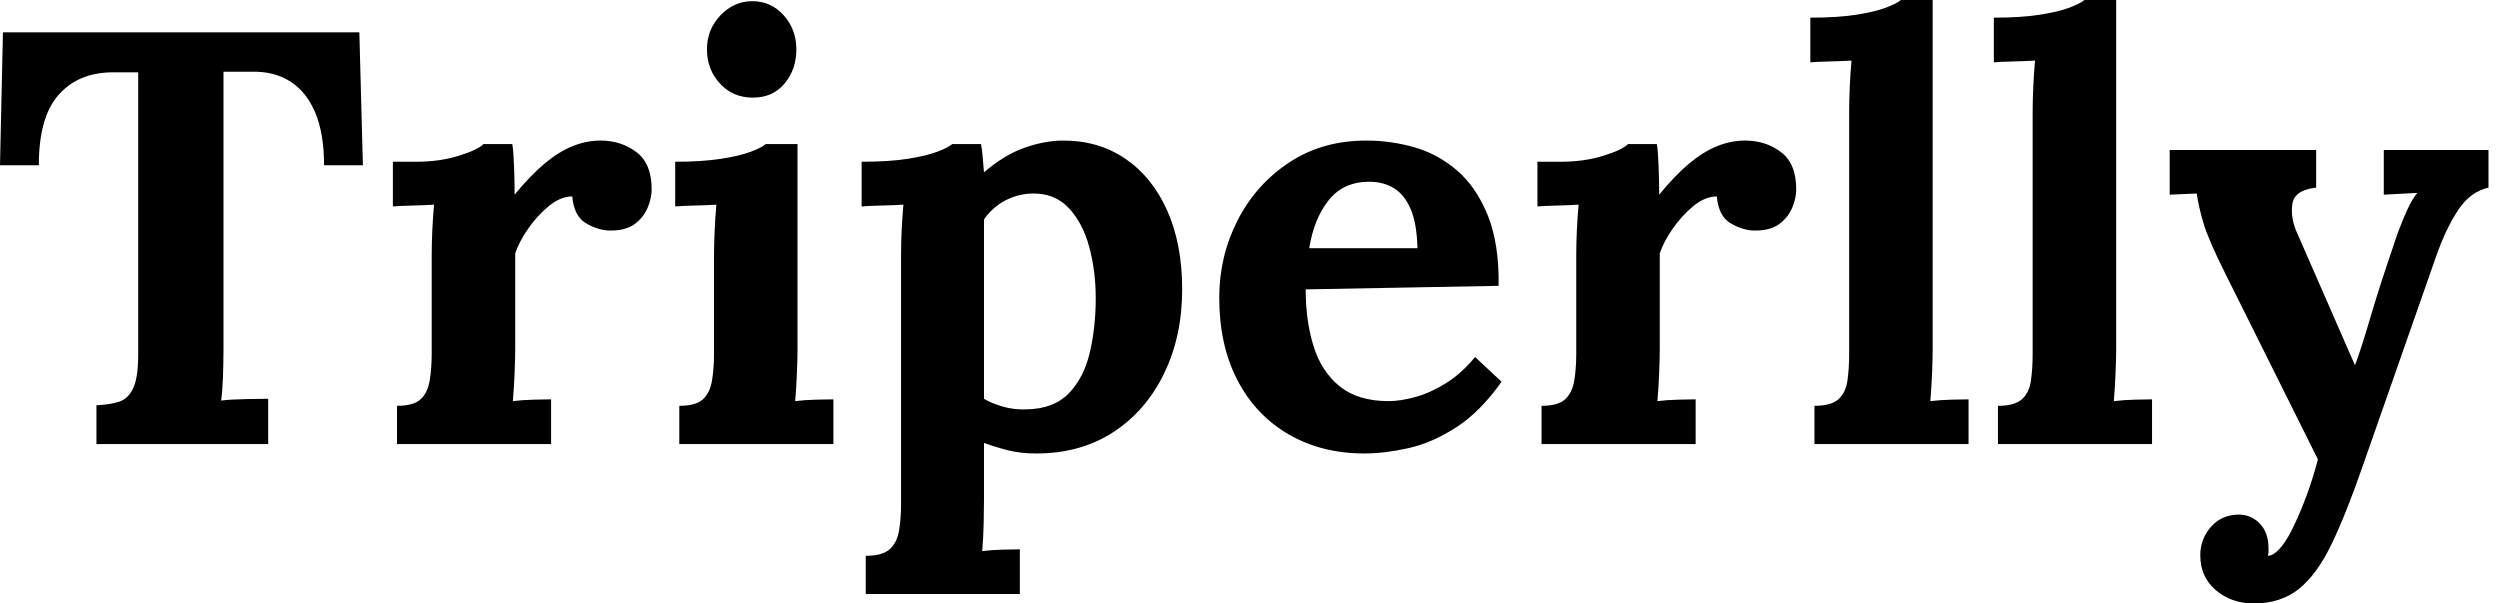 <svg baseProfile="full" height="28" version="1.1" viewBox="0 0 116 28" width="116" xmlns="http://www.w3.org/2000/svg" xmlns:ev="http://www.w3.org/2001/xml-events" xmlns:xlink="http://www.w3.org/1999/xlink"><defs /><g><path d="M15.474 7.669Q15.474 6.195 15.064 5.226Q14.655 4.257 13.904 3.78Q13.154 3.302 12.117 3.329H10.807V16.129Q10.807 16.865 10.78 17.548Q10.752 18.23 10.698 18.585Q11.162 18.53 11.885 18.517Q12.608 18.503 12.881 18.503V20.604H4.912V18.803Q5.54 18.776 5.963 18.639Q6.386 18.503 6.618 18.012Q6.85 17.52 6.85 16.429V3.357H5.595Q4.039 3.384 3.138 4.421Q2.238 5.458 2.238 7.669H0.437L0.573 1.501H17.111L17.275 7.669Z M18.858 18.83Q19.622 18.83 19.949 18.53Q20.277 18.23 20.372 17.671Q20.468 17.111 20.468 16.402V11.817Q20.468 11.326 20.495 10.712Q20.522 10.097 20.577 9.497Q20.14 9.524 19.554 9.538Q18.967 9.552 18.667 9.579V7.505H19.758Q20.823 7.505 21.71 7.232Q22.596 6.959 22.869 6.686H24.207Q24.261 6.959 24.288 7.71Q24.316 8.46 24.316 9.033Q25.053 8.133 25.708 7.587Q26.363 7.041 27.004 6.782Q27.645 6.522 28.3 6.522Q29.255 6.522 29.965 7.055Q30.674 7.587 30.674 8.788Q30.674 9.197 30.483 9.647Q30.292 10.097 29.883 10.398Q29.474 10.698 28.764 10.698Q28.218 10.698 27.645 10.37Q27.072 10.043 26.99 9.115Q26.444 9.115 25.899 9.565Q25.353 10.016 24.93 10.63Q24.507 11.244 24.343 11.762V16.211Q24.343 16.593 24.316 17.288Q24.288 17.984 24.234 18.612Q24.671 18.558 25.203 18.544Q25.735 18.53 26.008 18.53V20.604H18.858Z M31.957 18.83Q32.721 18.83 33.049 18.53Q33.376 18.23 33.472 17.671Q33.567 17.111 33.567 16.402V11.871Q33.567 11.38 33.595 10.739Q33.622 10.097 33.676 9.497Q33.24 9.524 32.653 9.538Q32.066 9.552 31.766 9.579V7.505Q33.021 7.505 33.895 7.368Q34.768 7.232 35.273 7.041Q35.778 6.85 35.969 6.686H37.442V16.211Q37.442 16.593 37.415 17.288Q37.388 17.984 37.333 18.612Q37.77 18.558 38.302 18.544Q38.834 18.53 39.107 18.53V20.604H31.957ZM35.368 4.53Q34.441 4.53 33.84 3.875Q33.24 3.22 33.24 2.292Q33.24 1.365 33.867 0.71Q34.495 0.055 35.341 0.055Q36.214 0.055 36.801 0.71Q37.388 1.365 37.388 2.292Q37.388 3.22 36.842 3.875Q36.296 4.53 35.368 4.53Z M40.608 27.563V25.789Q41.372 25.789 41.713 25.489Q42.055 25.189 42.15 24.63Q42.246 24.07 42.246 23.361V11.817Q42.246 11.326 42.273 10.712Q42.3 10.097 42.355 9.497Q41.918 9.524 41.318 9.538Q40.717 9.552 40.417 9.579V7.505Q41.7 7.505 42.559 7.368Q43.419 7.232 43.924 7.041Q44.429 6.85 44.62 6.686H45.957Q46.012 6.959 46.039 7.355Q46.066 7.75 46.094 7.996Q47.049 7.177 47.99 6.85Q48.932 6.522 49.778 6.522Q51.415 6.522 52.657 7.368Q53.899 8.214 54.595 9.77Q55.29 11.326 55.29 13.427Q55.29 15.61 54.444 17.343Q53.598 19.076 52.084 20.058Q50.569 21.041 48.522 21.041Q47.786 21.041 47.199 20.891Q46.612 20.741 46.094 20.55V23.17Q46.094 23.552 46.08 24.248Q46.066 24.943 46.012 25.571Q46.448 25.517 46.967 25.503Q47.485 25.489 47.758 25.489V27.563ZM48.086 18.994Q49.341 18.967 50.037 18.244Q50.733 17.52 51.006 16.347Q51.279 15.173 51.279 13.836Q51.279 12.581 50.979 11.462Q50.678 10.343 50.023 9.647Q49.368 8.951 48.304 8.979Q47.622 9.006 47.049 9.32Q46.476 9.634 46.094 10.179Q46.094 11.025 46.094 11.858Q46.094 12.69 46.094 13.509Q46.094 14.327 46.094 15.16Q46.094 15.992 46.094 16.825Q46.094 17.657 46.094 18.503Q46.394 18.694 46.94 18.858Q47.485 19.021 48.086 18.994Z M63.75 21.041Q61.758 21.041 60.23 20.154Q58.702 19.267 57.856 17.643Q57.01 16.019 57.01 13.809Q57.01 11.899 57.856 10.234Q58.702 8.569 60.244 7.546Q61.786 6.522 63.832 6.522Q64.979 6.522 66.07 6.836Q67.162 7.15 68.049 7.914Q68.936 8.678 69.468 9.988Q70.0 11.298 69.973 13.263L61.021 13.427Q61.021 14.901 61.39 16.074Q61.758 17.248 62.604 17.93Q63.45 18.612 64.869 18.612Q65.415 18.612 66.111 18.421Q66.807 18.23 67.53 17.78Q68.253 17.329 68.881 16.565L70.109 17.712Q69.127 19.103 68.008 19.827Q66.889 20.55 65.784 20.795Q64.678 21.041 63.75 21.041ZM61.185 11.517H66.207Q66.179 10.37 65.893 9.702Q65.606 9.033 65.115 8.733Q64.624 8.433 63.969 8.433Q62.768 8.433 62.086 9.292Q61.404 10.152 61.185 11.517Z M71.965 18.83Q72.729 18.83 73.057 18.53Q73.384 18.23 73.48 17.671Q73.575 17.111 73.575 16.402V11.817Q73.575 11.326 73.602 10.712Q73.63 10.097 73.684 9.497Q73.248 9.524 72.661 9.538Q72.074 9.552 71.774 9.579V7.505H72.865Q73.93 7.505 74.817 7.232Q75.704 6.959 75.977 6.686H77.314Q77.368 6.959 77.396 7.71Q77.423 8.46 77.423 9.033Q78.16 8.133 78.815 7.587Q79.47 7.041 80.111 6.782Q80.752 6.522 81.407 6.522Q82.363 6.522 83.072 7.055Q83.782 7.587 83.782 8.788Q83.782 9.197 83.591 9.647Q83.4 10.097 82.99 10.398Q82.581 10.698 81.871 10.698Q81.326 10.698 80.752 10.37Q80.179 10.043 80.097 9.115Q79.552 9.115 79.006 9.565Q78.46 10.016 78.037 10.63Q77.614 11.244 77.45 11.762V16.211Q77.45 16.593 77.423 17.288Q77.396 17.984 77.341 18.612Q77.778 18.558 78.31 18.544Q78.842 18.53 79.115 18.53V20.604H71.965Z M84.628 18.83Q85.392 18.83 85.733 18.53Q86.074 18.23 86.156 17.671Q86.238 17.111 86.238 16.402V5.185Q86.238 4.694 86.265 4.053Q86.292 3.411 86.347 2.811Q85.91 2.838 85.324 2.852Q84.737 2.865 84.437 2.893V0.819Q85.719 0.819 86.579 0.682Q87.439 0.546 87.943 0.355Q88.448 0.164 88.639 0.0H90.113V16.211Q90.113 16.593 90.086 17.288Q90.058 17.984 90.004 18.612Q90.468 18.558 90.986 18.544Q91.505 18.53 91.778 18.53V20.604H84.628Z M93.142 18.83Q93.906 18.83 94.248 18.53Q94.589 18.23 94.671 17.671Q94.752 17.111 94.752 16.402V5.185Q94.752 4.694 94.78 4.053Q94.807 3.411 94.862 2.811Q94.425 2.838 93.838 2.852Q93.251 2.865 92.951 2.893V0.819Q94.234 0.819 95.094 0.682Q95.953 0.546 96.458 0.355Q96.963 0.164 97.154 0.0H98.628V16.211Q98.628 16.593 98.6 17.288Q98.573 17.984 98.519 18.612Q98.982 18.558 99.501 18.544Q100.019 18.53 100.292 18.53V20.604H93.142Z M105.014 28.0Q103.977 28.0 103.253 27.386Q102.53 26.772 102.53 25.762Q102.53 25.025 103.008 24.466Q103.485 23.906 104.25 23.879Q104.85 23.852 105.273 24.275Q105.696 24.698 105.696 25.435Q105.696 25.517 105.696 25.598Q105.696 25.68 105.669 25.789Q105.723 25.789 105.805 25.762Q106.051 25.68 106.337 25.312Q106.624 24.943 106.897 24.343Q107.197 23.715 107.483 22.938Q107.77 22.16 107.988 21.314L103.676 12.663Q102.912 11.135 102.68 10.357Q102.448 9.579 102.366 8.979L101.111 9.033V6.959H107.906V8.706Q106.897 8.815 106.801 9.47Q106.706 10.125 107.033 10.834L109.708 16.947Q109.981 16.238 110.417 14.75Q110.854 13.263 111.454 11.517Q111.563 11.162 111.741 10.684Q111.918 10.207 112.136 9.729Q112.355 9.251 112.6 8.951L111.045 9.033V6.959H115.903V8.706Q115.057 8.897 114.497 9.743Q113.938 10.589 113.501 11.817L110.09 21.559Q109.326 23.77 108.643 25.203Q107.961 26.635 107.115 27.318Q106.269 28.0 105.014 28.0Z " fill="rgb(0,0,0)" transform="translate(-0.437, 0)" /></g></svg>